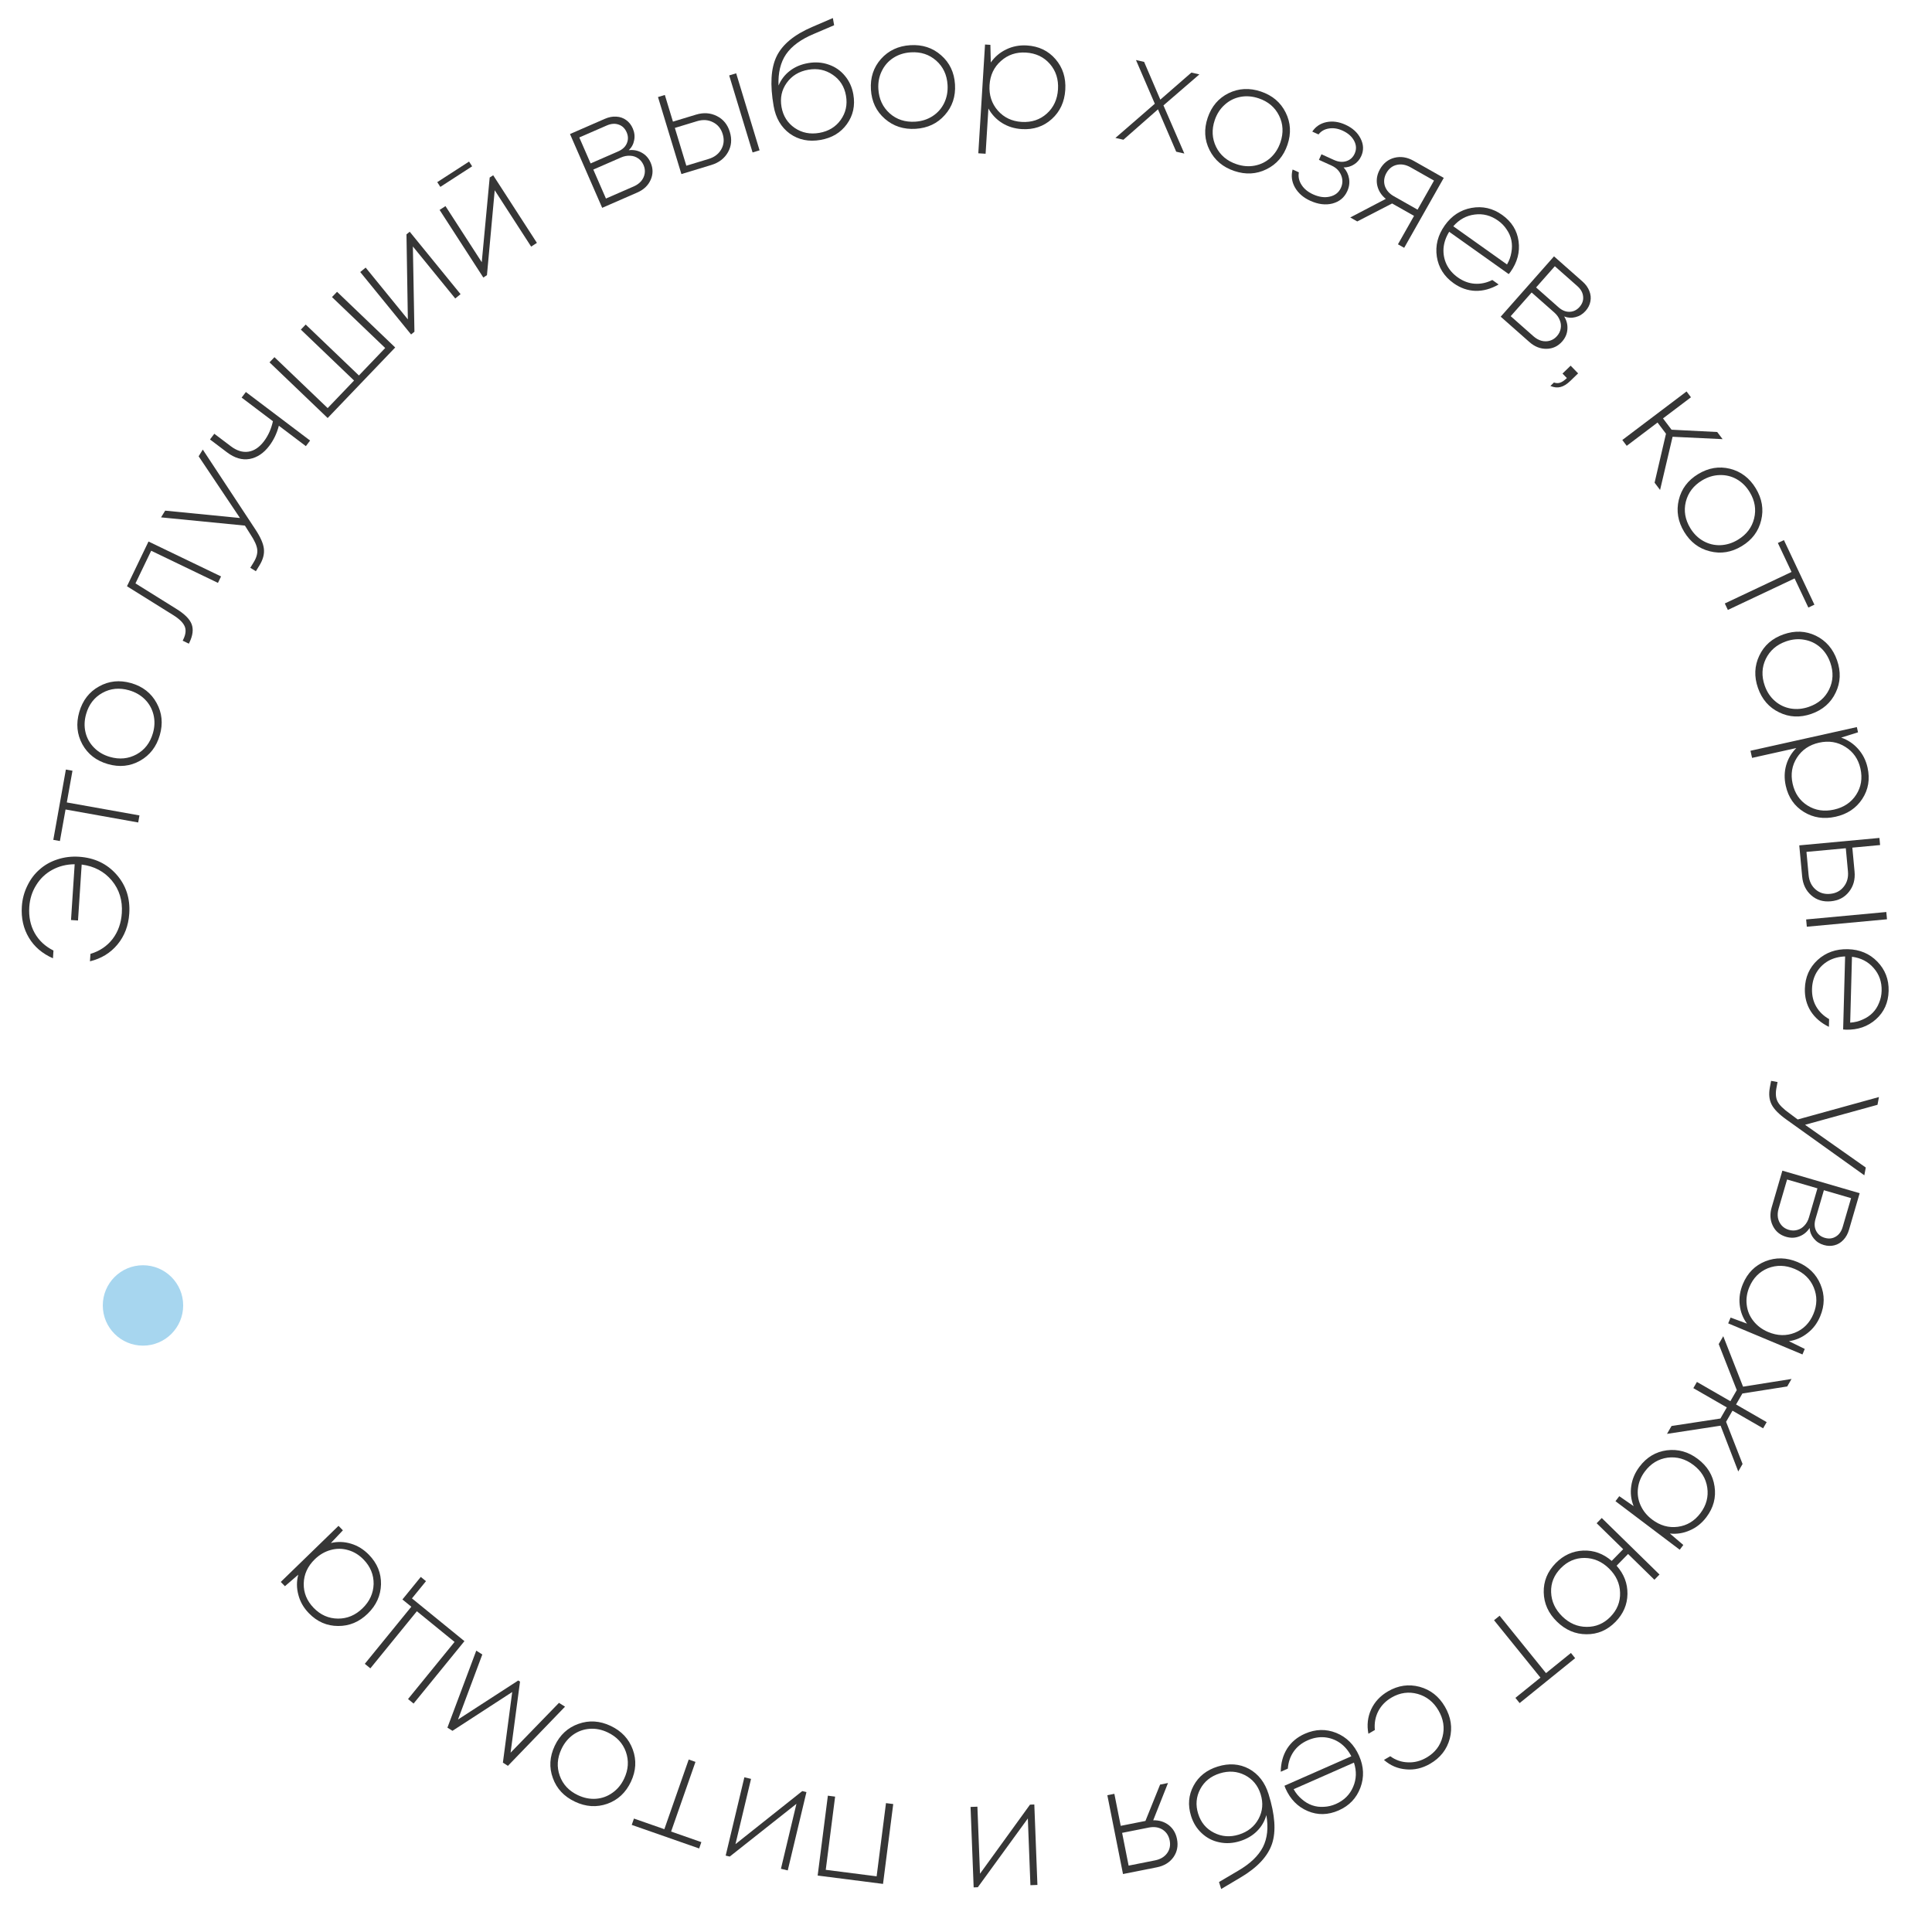 <?xml version="1.0" encoding="UTF-8"?> <svg xmlns="http://www.w3.org/2000/svg" width="311" height="311" viewBox="0 0 311 311" fill="none"> <path d="M29.487 210.141C29.487 213.715 26.59 216.612 23.017 216.612C19.444 216.612 16.547 213.715 16.547 210.141C16.547 206.568 19.444 203.671 23.017 203.671C26.59 203.671 29.487 206.568 29.487 210.141Z" fill="#A7D6EF"></path> <path d="M3.516 145.921C3.595 144.723 3.893 143.605 4.41 142.564C4.912 141.523 5.57 140.652 6.386 139.952C7.186 139.235 8.144 138.697 9.258 138.337C10.356 137.976 11.511 137.835 12.725 137.915C15.2 138.078 17.206 139.027 18.743 140.764C20.281 142.5 20.969 144.598 20.807 147.056C20.679 149.004 20.049 150.663 18.917 152.031C17.785 153.4 16.306 154.305 14.482 154.746L14.56 153.549C16.049 153.102 17.24 152.298 18.134 151.138C19.012 149.977 19.504 148.59 19.61 146.978C19.743 144.95 19.208 143.207 18.005 141.749C16.786 140.29 15.167 139.43 13.148 139.17L12.556 148.174L11.431 148.1L12.02 139.12C10.705 139.129 9.507 139.427 8.426 140.014C7.345 140.6 6.482 141.417 5.836 142.465C5.174 143.512 4.8 144.69 4.714 145.999C4.611 147.564 4.897 148.954 5.57 150.169C6.244 151.383 7.256 152.332 8.606 153.014L8.525 154.259C6.81 153.505 5.52 152.402 4.653 150.95C3.772 149.481 3.393 147.805 3.516 145.921Z" fill="#363636"></path> <path d="M10.604 123.877L11.667 124.067L10.755 129.17L22.449 131.262L22.246 132.396L10.552 130.304L9.643 135.383L8.58 135.193L10.604 123.877Z" fill="#363636"></path> <path d="M25.724 118.332C25.19 120.192 24.128 121.569 22.54 122.461C20.952 123.353 19.228 123.532 17.367 122.997C15.506 122.462 14.138 121.403 13.261 119.82C12.389 118.22 12.22 116.491 12.754 114.63C13.293 112.754 14.355 111.377 15.938 110.501C17.527 109.609 19.251 109.43 21.112 109.964C22.973 110.499 24.339 111.566 25.211 113.165C26.088 114.749 26.259 116.471 25.724 118.332ZM24.617 118.014C24.909 116.999 24.941 116.017 24.714 115.07C24.487 114.122 24.032 113.301 23.35 112.605C22.652 111.905 21.795 111.409 20.78 111.118C19.227 110.672 17.797 110.81 16.491 111.533C15.184 112.257 14.31 113.387 13.868 114.925C13.572 115.955 13.538 116.944 13.765 117.892C13.992 118.839 14.454 119.663 15.152 120.363C15.835 121.059 16.683 121.552 17.698 121.844C19.236 122.286 20.666 122.147 21.988 121.428C23.295 120.705 24.171 119.567 24.617 118.014Z" fill="#363636"></path> <path d="M20.44 94.371L23.905 87.17L35.583 92.79L35.084 93.828L24.336 88.656L21.807 93.911L28.363 97.998C29.706 98.822 30.534 99.647 30.847 100.472C31.16 101.298 31.043 102.28 30.495 103.419L30.401 103.614L29.406 103.135L29.521 102.897C29.902 102.104 29.974 101.419 29.737 100.843C29.491 100.246 28.885 99.643 27.917 99.035L20.44 94.371Z" fill="#363636"></path> <path d="M31.977 73.453L32.644 72.37L41.078 85.174C41.928 86.449 42.395 87.507 42.478 88.348C42.576 89.197 42.335 90.091 41.756 91.031L41.19 91.951L40.29 91.397L40.806 90.56C41.276 89.797 41.478 89.103 41.411 88.48C41.352 87.842 40.971 86.997 40.267 85.943L39.426 84.608L25.924 83.283L26.591 82.2L38.629 83.385L31.977 73.453Z" fill="#363636"></path> <path d="M38.897 64.002L39.578 63.102L49.917 70.916L49.237 71.816L44.891 68.531C44.569 69.752 44.057 70.829 43.352 71.761C42.455 72.948 41.4 73.654 40.186 73.88C38.982 74.094 37.767 73.737 36.542 72.811L33.804 70.742L34.499 69.823L37.16 71.834C38.117 72.558 39.06 72.849 39.989 72.708C40.917 72.568 41.753 72.006 42.496 71.023C43.181 70.117 43.66 69.045 43.933 67.808L38.897 64.002Z" fill="#363636"></path> <path d="M53.441 47.822L54.255 46.972L63.616 55.934L52.745 67.29L43.384 58.328L44.18 57.495L52.745 65.694L56.993 61.256L48.429 53.057L49.209 52.242L57.773 60.441L62.005 56.02L53.441 47.822Z" fill="#363636"></path> <path d="M65.431 37.727L65.952 37.302L74.138 47.35L73.282 48.047L66.461 39.674L66.713 53.398L66.174 53.838L57.988 43.79L58.863 43.077L65.654 51.413L65.431 37.727Z" fill="#363636"></path> <path d="M75.506 26.009L76.001 26.774L70.882 30.084L70.387 29.319L75.506 26.009ZM78.826 28.578L79.39 28.213L86.427 39.096L85.5 39.696L79.636 30.626L78.386 44.296L77.801 44.674L70.764 33.791L71.711 33.178L77.549 42.207L78.826 28.578Z" fill="#363636"></path> <path d="M101.215 24.178C101.98 24.089 102.675 24.222 103.301 24.577C103.942 24.926 104.419 25.46 104.733 26.179C105.142 27.117 105.144 28.042 104.738 28.952C104.332 29.862 103.616 30.541 102.589 30.989L96.936 33.455L91.754 21.576L97.363 19.129C97.994 18.854 98.606 18.736 99.198 18.774C99.806 18.806 100.34 18.991 100.803 19.331C101.259 19.655 101.611 20.104 101.861 20.676C102.136 21.306 102.21 21.937 102.084 22.568C101.973 23.193 101.683 23.73 101.215 24.178ZM100.872 21.29C100.597 20.66 100.164 20.247 99.572 20.051C98.995 19.849 98.362 19.898 97.673 20.199L93.251 22.127L95.074 26.307L99.496 24.378C100.185 24.078 100.652 23.647 100.896 23.087C101.149 22.505 101.141 21.906 100.872 21.29ZM102.028 30.003C102.512 29.792 102.911 29.505 103.223 29.141C103.53 28.763 103.716 28.35 103.783 27.902C103.849 27.454 103.786 27.01 103.594 26.57C103.396 26.116 103.11 25.76 102.737 25.504C102.357 25.234 101.927 25.09 101.448 25.072C100.962 25.039 100.47 25.131 99.972 25.349L95.506 27.297L97.541 31.96L102.028 30.003Z" fill="#363636"></path> <path d="M112.047 18.451C113.256 18.084 114.375 18.162 115.404 18.685C116.428 19.194 117.121 20.045 117.484 21.239C117.847 22.433 117.744 23.526 117.176 24.518C116.608 25.51 115.719 26.19 114.509 26.557L109.687 28.022L105.92 15.622L107.022 15.287L108.327 19.581L112.047 18.451ZM117.379 12.141L118.504 11.799L122.271 24.199L121.146 24.541L117.379 12.141ZM114.065 25.589C114.998 25.305 115.678 24.789 116.103 24.041C116.528 23.294 116.605 22.476 116.336 21.588C116.066 20.7 115.547 20.063 114.777 19.678C114.004 19.278 113.15 19.22 112.216 19.503L108.634 20.591L110.482 26.677L114.065 25.589Z" fill="#363636"></path> <path d="M130.075 10.159C131.257 9.952 132.368 10.034 133.407 10.404C134.444 10.759 135.313 11.362 136.014 12.214C136.712 13.05 137.162 14.043 137.364 15.194C137.678 16.991 137.332 18.586 136.325 19.981C135.331 21.357 133.92 22.204 132.092 22.524C130.2 22.855 128.55 22.518 127.14 21.514C125.743 20.492 124.874 19.011 124.535 17.073C123.934 13.637 124.093 10.97 125.012 9.071C125.943 7.154 127.852 5.577 130.738 4.341L134.069 2.906L134.272 4.064L130.984 5.468C128.926 6.331 127.443 7.419 126.536 8.731C125.644 10.04 125.239 11.719 125.322 13.768C125.737 12.802 126.347 12.013 127.149 11.401C127.965 10.771 128.94 10.357 130.075 10.159ZM131.893 21.389C133.375 21.13 134.52 20.434 135.329 19.302C136.151 18.151 136.435 16.851 136.181 15.401C135.928 13.951 135.22 12.832 134.059 12.044C132.896 11.241 131.581 10.967 130.115 11.224C128.618 11.486 127.458 12.192 126.636 13.343C125.827 14.475 125.549 15.766 125.803 17.216C126.057 18.666 126.765 19.793 127.929 20.596C129.09 21.384 130.412 21.648 131.893 21.389Z" fill="#363636"></path> <path d="M147.39 20.736C145.458 20.856 143.805 20.317 142.433 19.119C141.06 17.921 140.314 16.357 140.195 14.424C140.075 12.492 140.615 10.847 141.814 9.491C143.028 8.133 144.602 7.395 146.534 7.275C148.482 7.155 150.135 7.694 151.491 8.893C152.864 10.09 153.61 11.655 153.729 13.588C153.848 15.52 153.301 17.165 152.086 18.522C150.888 19.879 149.322 20.617 147.39 20.736ZM147.319 19.587C148.373 19.521 149.308 19.223 150.125 18.692C150.942 18.16 151.564 17.457 151.99 16.581C152.416 15.689 152.596 14.716 152.531 13.662C152.432 12.049 151.822 10.748 150.703 9.759C149.584 8.77 148.226 8.325 146.629 8.424C145.559 8.49 144.616 8.789 143.799 9.32C142.982 9.851 142.361 10.563 141.935 11.455C141.508 12.331 141.327 13.296 141.393 14.35C141.491 15.947 142.101 17.248 143.221 18.253C144.34 19.242 145.706 19.686 147.319 19.587Z" fill="#363636"></path> <path d="M165.311 7.318C167.211 7.436 168.745 8.172 169.911 9.526C171.078 10.881 171.602 12.524 171.482 14.457C171.363 16.389 170.641 17.955 169.316 19.156C167.992 20.357 166.379 20.898 164.479 20.781C163.297 20.708 162.235 20.378 161.294 19.79C160.368 19.204 159.639 18.43 159.105 17.467L158.655 24.749L157.481 24.676L158.563 7.166L159.426 7.219L159.491 10.06C160.141 9.139 160.97 8.437 161.977 7.954C163.002 7.456 164.113 7.244 165.311 7.318ZM164.454 19.625C166.051 19.724 167.401 19.278 168.504 18.288C169.607 17.298 170.209 15.997 170.309 14.384C170.408 12.771 169.972 11.406 168.999 10.287C168.026 9.169 166.741 8.561 165.144 8.462C163.579 8.365 162.236 8.82 161.116 9.824C159.997 10.813 159.388 12.106 159.29 13.703C159.191 15.3 159.635 16.666 160.623 17.801C161.612 18.92 162.889 19.528 164.454 19.625Z" fill="#363636"></path> <path d="M190.647 24.716L189.337 24.419L186.403 17.602L180.84 22.494L179.553 22.203L185.893 16.7L182.861 9.664L184.172 9.961L186.781 16.04L191.779 11.684L193.067 11.976L187.285 16.966L190.647 24.716Z" fill="#363636"></path> <path d="M198.684 27.522C196.849 26.904 195.522 25.781 194.703 24.154C193.884 22.527 193.783 20.797 194.402 18.962C195.02 17.127 196.14 15.808 197.762 15.004C199.399 14.205 201.135 14.115 202.97 14.733C204.819 15.357 206.146 16.479 206.95 18.101C207.769 19.728 207.87 21.459 207.251 23.293C206.633 25.128 205.505 26.445 203.868 27.244C202.247 28.048 200.518 28.141 198.684 27.522ZM199.052 26.43C200.052 26.768 201.031 26.845 201.988 26.66C202.945 26.477 203.786 26.059 204.512 25.409C205.243 24.744 205.777 23.911 206.114 22.91C206.631 21.379 206.557 19.944 205.894 18.606C205.23 17.268 204.14 16.343 202.624 15.832C201.608 15.49 200.622 15.411 199.665 15.595C198.708 15.779 197.864 16.203 197.134 16.869C196.408 17.519 195.876 18.345 195.539 19.345C195.028 20.861 195.102 22.296 195.76 23.649C196.423 24.987 197.52 25.914 199.052 26.43Z" fill="#363636"></path> <path d="M216.289 26.956C216.759 27.468 217.05 28.066 217.161 28.749C217.28 29.418 217.183 30.095 216.872 30.779C216.409 31.799 215.618 32.459 214.497 32.759C213.384 33.044 212.186 32.895 210.904 32.313C209.797 31.81 208.979 31.096 208.45 30.171C207.936 29.252 207.811 28.29 208.074 27.285L209.079 27.741C208.955 28.441 209.098 29.112 209.509 29.755C209.92 30.399 210.54 30.909 211.371 31.286C212.347 31.729 213.25 31.849 214.08 31.646C214.925 31.45 215.516 30.98 215.853 30.238C216.157 29.567 216.168 28.887 215.884 28.196C215.6 27.505 215.087 26.99 214.344 26.653L212.312 25.73L212.719 24.834L214.729 25.747C215.443 26.071 216.108 26.136 216.723 25.941C217.339 25.746 217.786 25.343 218.064 24.731C218.375 24.046 218.345 23.356 217.976 22.661C217.606 21.966 216.984 21.42 216.11 21.023C215.352 20.679 214.621 20.567 213.917 20.686C213.219 20.791 212.662 21.109 212.245 21.64L211.24 21.184C211.782 20.376 212.54 19.868 213.513 19.66C214.501 19.458 215.519 19.595 216.568 20.072C217.719 20.594 218.534 21.334 219.014 22.289C219.508 23.252 219.544 24.199 219.121 25.132C218.856 25.714 218.468 26.162 217.957 26.475C217.461 26.794 216.905 26.954 216.289 26.956Z" fill="#363636"></path> <path d="M227.563 25.892L232.408 28.635L226.035 39.892L225.032 39.325L227.622 34.751L224.092 32.753L218.483 35.645L217.356 35.006L223.077 32.013C222.335 31.408 221.871 30.668 221.687 29.791C221.517 28.923 221.668 28.071 222.141 27.235C222.693 26.261 223.474 25.645 224.483 25.39C225.506 25.141 226.532 25.309 227.563 25.892ZM224.367 31.585L228.189 33.749L230.838 29.07L227.079 26.942C226.313 26.508 225.571 26.373 224.853 26.537C224.136 26.701 223.58 27.131 223.186 27.827C222.799 28.509 222.71 29.203 222.917 29.909C223.146 30.608 223.629 31.167 224.367 31.585Z" fill="#363636"></path> <path d="M243.151 43.765C243.086 43.857 242.991 43.976 242.867 44.123L233.281 37.31C232.75 38.169 232.446 39.052 232.37 39.96C232.307 40.877 232.471 41.75 232.864 42.578C233.266 43.394 233.864 44.084 234.66 44.65C235.521 45.262 236.427 45.602 237.38 45.67C238.355 45.735 239.302 45.535 240.221 45.069L241.239 45.793C240.005 46.506 238.761 46.848 237.505 46.82C236.259 46.778 235.088 46.368 233.993 45.589C232.467 44.504 231.566 43.079 231.29 41.313C231.024 39.533 231.452 37.855 232.573 36.277C233.676 34.725 235.107 33.789 236.866 33.468C238.647 33.144 240.294 33.52 241.807 34.595C243.333 35.68 244.214 37.091 244.45 38.83C244.687 40.568 244.254 42.214 243.151 43.765ZM241.153 35.515C239.98 34.68 238.72 34.354 237.373 34.536C236.037 34.704 234.892 35.334 233.941 36.424L242.587 42.57C242.952 41.946 243.187 41.298 243.291 40.626C243.418 39.951 243.417 39.303 243.289 38.682C243.161 38.061 242.908 37.478 242.529 36.934C242.173 36.386 241.714 35.913 241.153 35.515Z" fill="#363636"></path> <path d="M251.79 50.941C252.193 51.596 252.366 52.283 252.309 53.001C252.263 53.729 251.981 54.387 251.462 54.974C250.784 55.742 249.946 56.133 248.95 56.15C247.953 56.166 247.035 55.803 246.196 55.062L241.574 50.978L250.155 41.266L254.741 45.318C255.257 45.773 255.622 46.278 255.838 46.831C256.065 47.395 256.123 47.958 256.01 48.521C255.908 49.071 255.651 49.58 255.238 50.048C254.782 50.563 254.242 50.897 253.616 51.049C253.003 51.212 252.394 51.176 251.79 50.941ZM254.263 49.411C254.719 48.895 254.91 48.328 254.838 47.709C254.778 47.101 254.466 46.548 253.902 46.05L250.287 42.856L247.268 46.273L250.883 49.467C251.446 49.965 252.034 50.206 252.645 50.191C253.279 50.175 253.818 49.915 254.263 49.411ZM246.853 54.137C247.249 54.487 247.677 54.727 248.139 54.857C248.611 54.975 249.064 54.97 249.498 54.841C249.932 54.712 250.308 54.468 250.626 54.108C250.954 53.736 251.156 53.327 251.23 52.88C251.315 52.422 251.265 51.971 251.078 51.529C250.903 51.075 250.611 50.668 250.204 50.308L246.553 47.083L243.184 50.895L246.853 54.137Z" fill="#363636"></path> <path d="M249.575 62.125L250.143 61.573C250.514 61.703 250.854 61.708 251.161 61.588C251.479 61.48 251.834 61.236 252.224 60.857L251.521 60.134L252.83 58.863L254.034 60.102L252.811 61.289C252.238 61.847 251.695 62.184 251.184 62.301C250.685 62.43 250.148 62.371 249.575 62.125Z" fill="#363636"></path> <path d="M266.345 77.701L268.178 69.817L266.818 68.017L261.859 71.765L261.15 70.827L271.49 63.013L272.199 63.951L267.699 67.352L269.074 69.171L276.424 69.542L277.292 70.691L269.241 70.308L267.227 78.869L266.345 77.701Z" fill="#363636"></path> <path d="M271.108 85.615C270.105 83.959 269.815 82.245 270.238 80.474C270.662 78.702 271.701 77.315 273.357 76.312C275.013 75.309 276.72 75.023 278.478 75.455C280.244 75.9 281.629 76.951 282.632 78.606C283.643 80.276 283.933 81.99 283.501 83.748C283.078 85.52 282.038 86.907 280.382 87.91C278.727 88.913 277.015 89.192 275.249 88.746C273.491 88.315 272.111 87.271 271.108 85.615ZM272.093 85.018C272.64 85.921 273.339 86.611 274.189 87.088C275.038 87.565 275.95 87.789 276.924 87.76C277.912 87.723 278.858 87.431 279.761 86.883C281.143 86.046 282.012 84.903 282.368 83.452C282.724 82.002 282.488 80.592 281.659 79.224C281.104 78.307 280.401 77.61 279.551 77.134C278.701 76.657 277.782 76.437 276.795 76.474C275.821 76.503 274.882 76.791 273.979 77.338C272.61 78.167 271.741 79.311 271.371 80.769C271.015 82.22 271.256 83.636 272.093 85.018Z" fill="#363636"></path> <path d="M292.072 97.337L291.095 97.798L288.882 93.111L278.139 98.183L277.647 97.141L288.39 92.069L286.187 87.403L287.164 86.942L292.072 97.337Z" fill="#363636"></path> <path d="M282.987 110.75C282.347 108.922 282.418 107.185 283.199 105.54C283.979 103.894 285.283 102.751 287.11 102.112C288.938 101.473 290.667 101.546 292.298 102.332C293.934 103.133 295.071 104.447 295.711 106.274C296.355 108.117 296.284 109.854 295.499 111.484C294.718 113.13 293.414 114.273 291.587 114.912C289.759 115.551 288.027 115.47 286.391 114.669C284.761 113.884 283.626 112.577 282.987 110.75ZM284.074 110.369C284.423 111.366 284.963 112.185 285.696 112.827C286.429 113.47 287.275 113.877 288.234 114.05C289.208 114.218 290.194 114.128 291.191 113.779C292.716 113.246 293.803 112.306 294.451 110.961C295.099 109.615 295.159 108.188 294.631 106.677C294.277 105.665 293.734 104.838 293.001 104.196C292.268 103.554 291.414 103.149 290.44 102.982C289.481 102.808 288.503 102.896 287.507 103.245C285.996 103.773 284.909 104.712 284.246 106.063C283.598 107.408 283.541 108.844 284.074 110.369Z" fill="#363636"></path> <path d="M300.626 123.566C301.04 125.424 300.758 127.102 299.779 128.598C298.801 130.094 297.367 131.053 295.477 131.473C293.588 131.894 291.882 131.634 290.362 130.694C288.841 129.754 287.874 128.355 287.461 126.496C287.203 125.34 287.226 124.229 287.53 123.162C287.837 122.11 288.379 121.194 289.156 120.415L282.034 122L281.779 120.852L298.903 117.04L299.091 117.884L296.379 118.733C297.445 119.102 298.349 119.704 299.092 120.539C299.854 121.385 300.366 122.394 300.626 123.566ZM288.564 126.152C288.912 127.714 289.714 128.888 290.971 129.673C292.227 130.459 293.644 130.677 295.222 130.325C296.799 129.974 297.99 129.176 298.795 127.932C299.6 126.687 299.829 125.284 299.481 123.722C299.14 122.192 298.332 121.028 297.056 120.23C295.796 119.428 294.385 119.202 292.823 119.549C291.262 119.897 290.072 120.702 289.255 121.966C288.454 123.226 288.224 124.622 288.564 126.152Z" fill="#363636"></path> <path d="M298.535 140.317C298.652 141.576 298.351 142.657 297.631 143.559C296.927 144.46 295.954 144.968 294.712 145.083C293.469 145.199 292.419 144.878 291.561 144.122C290.704 143.366 290.217 142.359 290.1 141.1L289.634 136.082L302.538 134.884L302.645 136.031L298.176 136.446L298.535 140.317ZM303.645 146.809L303.754 147.98L290.849 149.178L290.741 148.007L303.645 146.809ZM291.138 140.859C291.228 141.831 291.597 142.6 292.244 143.167C292.891 143.734 293.677 143.974 294.601 143.888C295.525 143.803 296.253 143.422 296.784 142.746C297.332 142.068 297.561 141.244 297.471 140.272L297.125 136.544L290.792 137.131L291.138 140.859Z" fill="#363636"></path> <path d="M297.152 165.752C297.04 165.749 296.888 165.737 296.696 165.715L297.014 153.96C296.005 153.996 295.102 154.236 294.306 154.679C293.509 155.137 292.876 155.761 292.407 156.548C291.953 157.336 291.713 158.218 291.687 159.194C291.658 160.249 291.881 161.192 292.355 162.021C292.844 162.866 293.538 163.541 294.437 164.046L294.403 165.293C293.124 164.666 292.146 163.824 291.47 162.765C290.811 161.707 290.499 160.506 290.535 159.163C290.586 157.291 291.268 155.749 292.581 154.536C293.91 153.324 295.543 152.743 297.478 152.796C299.381 152.847 300.956 153.514 302.201 154.796C303.463 156.095 304.068 157.672 304.018 159.527C303.968 161.398 303.287 162.916 301.975 164.081C300.663 165.246 299.055 165.803 297.152 165.752ZM302.891 159.496C302.93 158.057 302.499 156.829 301.598 155.812C300.713 154.796 299.553 154.196 298.117 154.013L297.831 164.618C298.552 164.573 299.221 164.407 299.837 164.12C300.468 163.849 301.006 163.487 301.451 163.035C301.895 162.583 302.238 162.048 302.478 161.43C302.735 160.829 302.872 160.184 302.891 159.496Z" fill="#363636"></path> <path d="M300.34 187.94L300.106 189.191L287.636 180.27C286.385 179.385 285.57 178.565 285.19 177.811C284.794 177.053 284.698 176.132 284.901 175.047L285.099 173.985L286.137 174.179L285.956 175.146C285.792 176.027 285.853 176.746 286.139 177.304C286.423 177.878 287.082 178.53 288.118 179.261L289.382 180.205L302.459 176.593L302.226 177.843L290.565 181.061L300.34 187.94Z" fill="#363636"></path> <path d="M291.299 197.673C290.878 198.317 290.331 198.766 289.657 199.019C288.978 199.288 288.263 199.313 287.51 199.094C286.527 198.807 285.816 198.217 285.377 197.322C284.937 196.427 284.875 195.442 285.188 194.367L286.914 188.445L299.356 192.072L297.644 197.947C297.451 198.608 297.15 199.153 296.742 199.584C296.328 200.03 295.843 200.322 295.286 200.46C294.745 200.602 294.175 200.586 293.576 200.411C292.915 200.219 292.383 199.872 291.979 199.371C291.571 198.885 291.344 198.319 291.299 197.673ZM293.737 199.258C294.397 199.451 294.992 199.383 295.521 199.054C296.046 198.74 296.414 198.222 296.624 197.5L297.974 192.869L293.596 191.593L292.246 196.224C292.036 196.946 292.068 197.58 292.342 198.127C292.627 198.693 293.092 199.07 293.737 199.258ZM286.304 194.567C286.157 195.074 286.122 195.564 286.201 196.037C286.295 196.515 286.493 196.922 286.795 197.26C287.096 197.598 287.477 197.834 287.938 197.968C288.414 198.107 288.87 198.115 289.306 197.992C289.757 197.874 290.143 197.636 290.464 197.28C290.8 196.927 291.044 196.49 291.196 195.968L292.559 191.291L287.674 189.867L286.304 194.567Z" fill="#363636"></path> <path d="M290.517 217.143L290.147 218.029L278.192 213.025L278.581 212.095L281.218 213.068C280.554 212.166 280.163 211.153 280.045 210.028C279.92 208.917 280.092 207.801 280.561 206.68C281.297 204.923 282.499 203.709 284.167 203.037C285.851 202.372 287.578 202.41 289.349 203.151C291.12 203.892 292.352 205.093 293.045 206.753C293.752 208.42 293.739 210.131 293.003 211.887C292.534 213.009 291.852 213.912 290.959 214.596C290.074 215.301 289.078 215.734 287.97 215.895L290.517 217.143ZM281.596 207.191C281.195 208.15 281.055 209.106 281.176 210.059C281.292 211.027 281.651 211.888 282.254 212.644C282.866 213.42 283.658 214.012 284.633 214.42C286.123 215.044 287.556 215.08 288.932 214.528C290.308 213.977 291.301 212.97 291.913 211.509C292.525 210.048 292.54 208.623 291.959 207.235C291.386 205.868 290.362 204.876 288.886 204.258C287.41 203.64 285.977 203.604 284.586 204.15C283.205 204.716 282.208 205.73 281.596 207.191Z" fill="#363636"></path> <path d="M269.073 229.547L276.939 228.344L277.969 226.555L272.583 223.453L273.158 222.455L278.544 225.557L279.574 223.768L276.667 216.361L277.398 215.092L280.585 223.215L288.389 221.976L287.694 223.183L280.477 224.316L279.459 226.084L284.388 228.923L283.813 229.921L278.884 227.082L277.854 228.871L280.507 235.661L279.813 236.867L276.968 229.496L268.342 230.815L269.073 229.547Z" fill="#363636"></path> <path d="M270.968 248.699L270.389 249.465L260.05 241.652L260.657 240.847L262.97 242.445C262.551 241.406 262.424 240.328 262.588 239.208C262.743 238.101 263.186 237.063 263.92 236.093C265.068 234.574 266.533 233.696 268.316 233.459C270.112 233.232 271.776 233.698 273.308 234.855C274.84 236.013 275.735 237.482 275.994 239.262C276.266 241.052 275.828 242.706 274.68 244.225C273.947 245.195 273.063 245.901 272.028 246.342C270.996 246.805 269.923 246.977 268.81 246.858L270.968 248.699ZM264.795 236.845C264.168 237.675 263.795 238.566 263.677 239.519C263.548 240.485 263.683 241.409 264.079 242.29C264.479 243.194 265.1 243.964 265.943 244.601C267.232 245.575 268.612 245.966 270.081 245.773C271.551 245.58 272.763 244.852 273.718 243.588C274.673 242.324 275.041 240.948 274.823 239.459C274.607 237.993 273.861 236.777 272.585 235.813C271.308 234.848 269.929 234.457 268.446 234.641C266.967 234.846 265.75 235.581 264.795 236.845Z" fill="#363636"></path> <path d="M260.057 261.067C258.737 262.417 257.177 263.084 255.378 263.07C253.59 263.067 252.005 262.388 250.621 261.034C249.248 259.692 248.541 258.127 248.499 256.339C248.457 254.552 249.096 252.984 250.416 251.634C251.67 250.353 253.15 249.675 254.858 249.6C256.554 249.536 258.082 250.091 259.441 251.264L261.288 249.377L257.016 245.198L257.839 244.357L267.136 253.455L266.314 254.295L262.077 250.149L260.23 252.036C261.422 253.381 262.004 254.902 261.977 256.6C261.951 258.297 261.311 259.786 260.057 261.067ZM251.24 252.44C250.154 253.549 249.637 254.833 249.687 256.292C249.737 257.774 250.334 259.074 251.477 260.193C252.621 261.312 253.928 261.875 255.399 261.882C256.881 261.899 258.16 261.359 259.234 260.262C260.319 259.152 260.837 257.857 260.787 256.375C260.748 254.905 260.157 253.61 259.013 252.491C257.87 251.372 256.557 250.804 255.074 250.786C253.603 250.779 252.325 251.331 251.24 252.44Z" fill="#363636"></path> <path d="M244.618 274.15L243.939 273.31L247.97 270.051L240.5 260.813L241.396 260.088L248.866 269.326L252.878 266.082L253.557 266.922L244.618 274.15Z" fill="#363636"></path> <path d="M223.439 272.254C225.072 271.306 226.763 271.063 228.513 271.527C230.271 272.005 231.632 273.074 232.596 274.734C233.568 276.408 233.83 278.116 233.379 279.858C232.916 281.608 231.86 282.961 230.214 283.917C228.955 284.648 227.658 284.948 226.324 284.817C224.983 284.707 223.801 284.201 222.776 283.297L223.793 282.706C224.657 283.333 225.606 283.661 226.64 283.689C227.668 283.74 228.667 283.484 229.635 282.921C230.991 282.133 231.85 281.015 232.21 279.566C232.579 278.13 232.362 276.721 231.558 275.337C230.763 273.967 229.646 273.08 228.208 272.676C226.757 272.279 225.36 272.471 224.018 273.25C223.063 273.805 222.349 274.534 221.875 275.438C221.396 276.365 221.208 277.38 221.313 278.485L220.276 279.087C220.01 277.706 220.157 276.399 220.718 275.167C221.287 273.948 222.194 272.977 223.439 272.254Z" fill="#363636"></path> <path d="M206.927 287.883C206.882 287.781 206.828 287.638 206.765 287.456L217.527 282.714C217.062 281.817 216.459 281.104 215.718 280.574C214.963 280.05 214.128 279.744 213.216 279.657C212.309 279.584 211.41 279.744 210.517 280.138C209.55 280.564 208.794 281.168 208.247 281.951C207.692 282.755 207.379 283.671 207.308 284.699L206.165 285.203C206.185 283.778 206.528 282.534 207.196 281.47C207.87 280.421 208.822 279.626 210.052 279.084C211.765 278.329 213.451 278.286 215.109 278.954C216.774 279.636 217.996 280.863 218.777 282.635C219.545 284.377 219.616 286.086 218.99 287.76C218.356 289.456 217.19 290.678 215.491 291.427C213.778 292.181 212.114 292.215 210.5 291.528C208.886 290.84 207.695 289.625 206.927 287.883ZM215.036 290.394C216.354 289.814 217.28 288.899 217.813 287.649C218.353 286.415 218.399 285.11 217.95 283.734L208.243 288.012C208.591 288.645 209.028 289.178 209.551 289.612C210.066 290.067 210.623 290.398 211.222 290.606C211.821 290.815 212.451 290.895 213.112 290.849C213.765 290.823 214.407 290.672 215.036 290.394Z" fill="#363636"></path> <path d="M199.603 296.371C198.458 296.728 197.346 296.79 196.267 296.557C195.194 296.339 194.254 295.853 193.449 295.098C192.648 294.359 192.074 293.432 191.726 292.317C191.183 290.576 191.32 288.949 192.139 287.437C192.947 285.944 194.237 284.921 196.009 284.369C197.842 283.797 199.522 283.917 201.05 284.731C202.567 285.565 203.619 286.921 204.205 288.8C205.244 292.13 205.431 294.795 204.765 296.796C204.088 298.818 202.398 300.627 199.696 302.225L196.578 304.078L196.228 302.955L199.307 301.14C201.236 300.018 202.566 298.748 203.297 297.33C204.012 295.917 204.197 294.2 203.851 292.179C203.564 293.19 203.061 294.051 202.344 294.761C201.617 295.491 200.703 296.027 199.603 296.371ZM196.352 285.468C194.916 285.916 193.87 286.754 193.214 287.981C192.547 289.228 192.433 290.555 192.872 291.96C193.31 293.365 194.156 294.383 195.409 295.015C196.667 295.661 198.006 295.763 199.426 295.32C200.877 294.867 201.936 294.017 202.603 292.77C203.259 291.542 203.368 290.226 202.929 288.821C202.491 287.416 201.643 286.39 200.385 285.743C199.132 285.112 197.788 285.02 196.352 285.468Z" fill="#363636"></path> <path d="M186.234 300.584L180.773 301.669L178.252 288.981L179.382 288.757L180.406 293.912L184.384 293.122L186.745 287.269L188.016 287.017L185.637 293.02C186.594 292.993 187.428 293.251 188.14 293.795C188.835 294.342 189.277 295.086 189.464 296.027C189.682 297.126 189.493 298.102 188.895 298.954C188.282 299.81 187.395 300.353 186.234 300.584ZM184.938 294.186L180.631 295.042L181.678 300.315L185.915 299.473C186.779 299.302 187.429 298.92 187.865 298.327C188.302 297.735 188.443 297.046 188.287 296.261C188.134 295.492 187.749 294.908 187.131 294.509C186.501 294.128 185.77 294.021 184.938 294.186Z" fill="#363636"></path> <path d="M157.405 303.794L156.733 303.82L156.233 290.869L157.336 290.827L157.753 301.619L165.802 290.5L166.497 290.473L166.997 303.423L165.87 303.467L165.455 292.723L157.405 303.794Z" fill="#363636"></path> <path d="M142.143 303.258L131.621 301.913L133.264 289.057L134.431 289.207L132.924 300.991L141.114 302.038L142.62 290.254L143.787 290.403L142.143 303.258Z" fill="#363636"></path> <path d="M117.469 298.858L116.815 298.702L119.823 286.096L120.897 286.352L118.391 296.857L129.138 288.319L129.815 288.48L126.807 301.086L125.71 300.824L128.205 290.366L117.469 298.858Z" fill="#363636"></path> <path d="M101.693 293.759L102.049 292.739L106.943 294.45L110.864 283.236L111.952 283.617L108.03 294.831L112.901 296.534L112.544 297.553L101.693 293.759Z" fill="#363636"></path> <path d="M98.296 277.819C100.047 278.646 101.235 279.915 101.861 281.625C102.486 283.336 102.385 285.067 101.559 286.818C100.732 288.568 99.467 289.749 97.763 290.36C96.045 290.964 94.31 290.853 92.559 290.026C90.794 289.193 89.606 287.924 88.995 286.22C88.37 284.509 88.47 282.779 89.297 281.028C90.124 279.277 91.396 278.1 93.115 277.496C94.819 276.885 96.546 276.993 98.296 277.819ZM97.805 278.861C96.85 278.41 95.886 278.221 94.915 278.293C93.943 278.365 93.059 278.682 92.263 279.243C91.46 279.82 90.833 280.585 90.382 281.54C89.692 283.002 89.599 284.435 90.103 285.841C90.607 287.247 91.583 288.291 93.029 288.974C93.999 289.432 94.969 289.625 95.941 289.553C96.913 289.481 97.8 289.157 98.603 288.58C99.399 288.019 100.023 287.26 100.474 286.305C101.157 284.858 101.25 283.425 100.753 282.005C100.249 280.599 99.266 279.551 97.805 278.861Z" fill="#363636"></path> <path d="M76.666 265.71L77.64 266.325L73.727 276.796L83.424 270.514L83.709 270.694L82.19 282.138L89.98 274.113L90.954 274.727L81.764 284.253L80.952 283.74L82.452 272.37L72.834 278.616L72.022 278.104L76.666 265.71Z" fill="#363636"></path> <path d="M66.212 258.639L64.779 257.472L67.735 253.843L68.572 254.526L66.314 257.298L74.761 264.18L66.576 274.228L65.683 273.5L73.171 264.308L67.105 259.367L59.617 268.559L58.724 267.831L66.212 258.639Z" fill="#363636"></path> <path d="M45.865 255.336L45.196 254.648L54.493 245.618L55.195 246.341L53.264 248.383C54.354 248.127 55.44 248.166 56.522 248.498C57.592 248.819 58.55 249.416 59.398 250.288C60.724 251.654 61.369 253.236 61.331 255.035C61.282 256.844 60.569 258.418 59.192 259.756C57.815 261.094 56.227 261.755 54.428 261.74C52.618 261.737 51.049 261.052 49.723 259.686C48.875 258.814 48.313 257.833 48.034 256.742C47.733 255.652 47.727 254.565 48.014 253.483L45.865 255.336ZM58.521 251.039C57.797 250.293 56.972 249.789 56.048 249.527C55.113 249.253 54.18 249.245 53.248 249.503C52.294 249.761 51.438 250.258 50.681 250.993C49.522 252.119 48.925 253.423 48.893 254.905C48.86 256.387 49.395 257.696 50.499 258.832C51.602 259.968 52.907 260.542 54.411 260.552C55.894 260.562 57.208 260.01 58.356 258.895C59.504 257.78 60.1 256.477 60.144 254.984C60.166 253.49 59.625 252.176 58.521 251.039Z" fill="#363636"></path> </svg> 